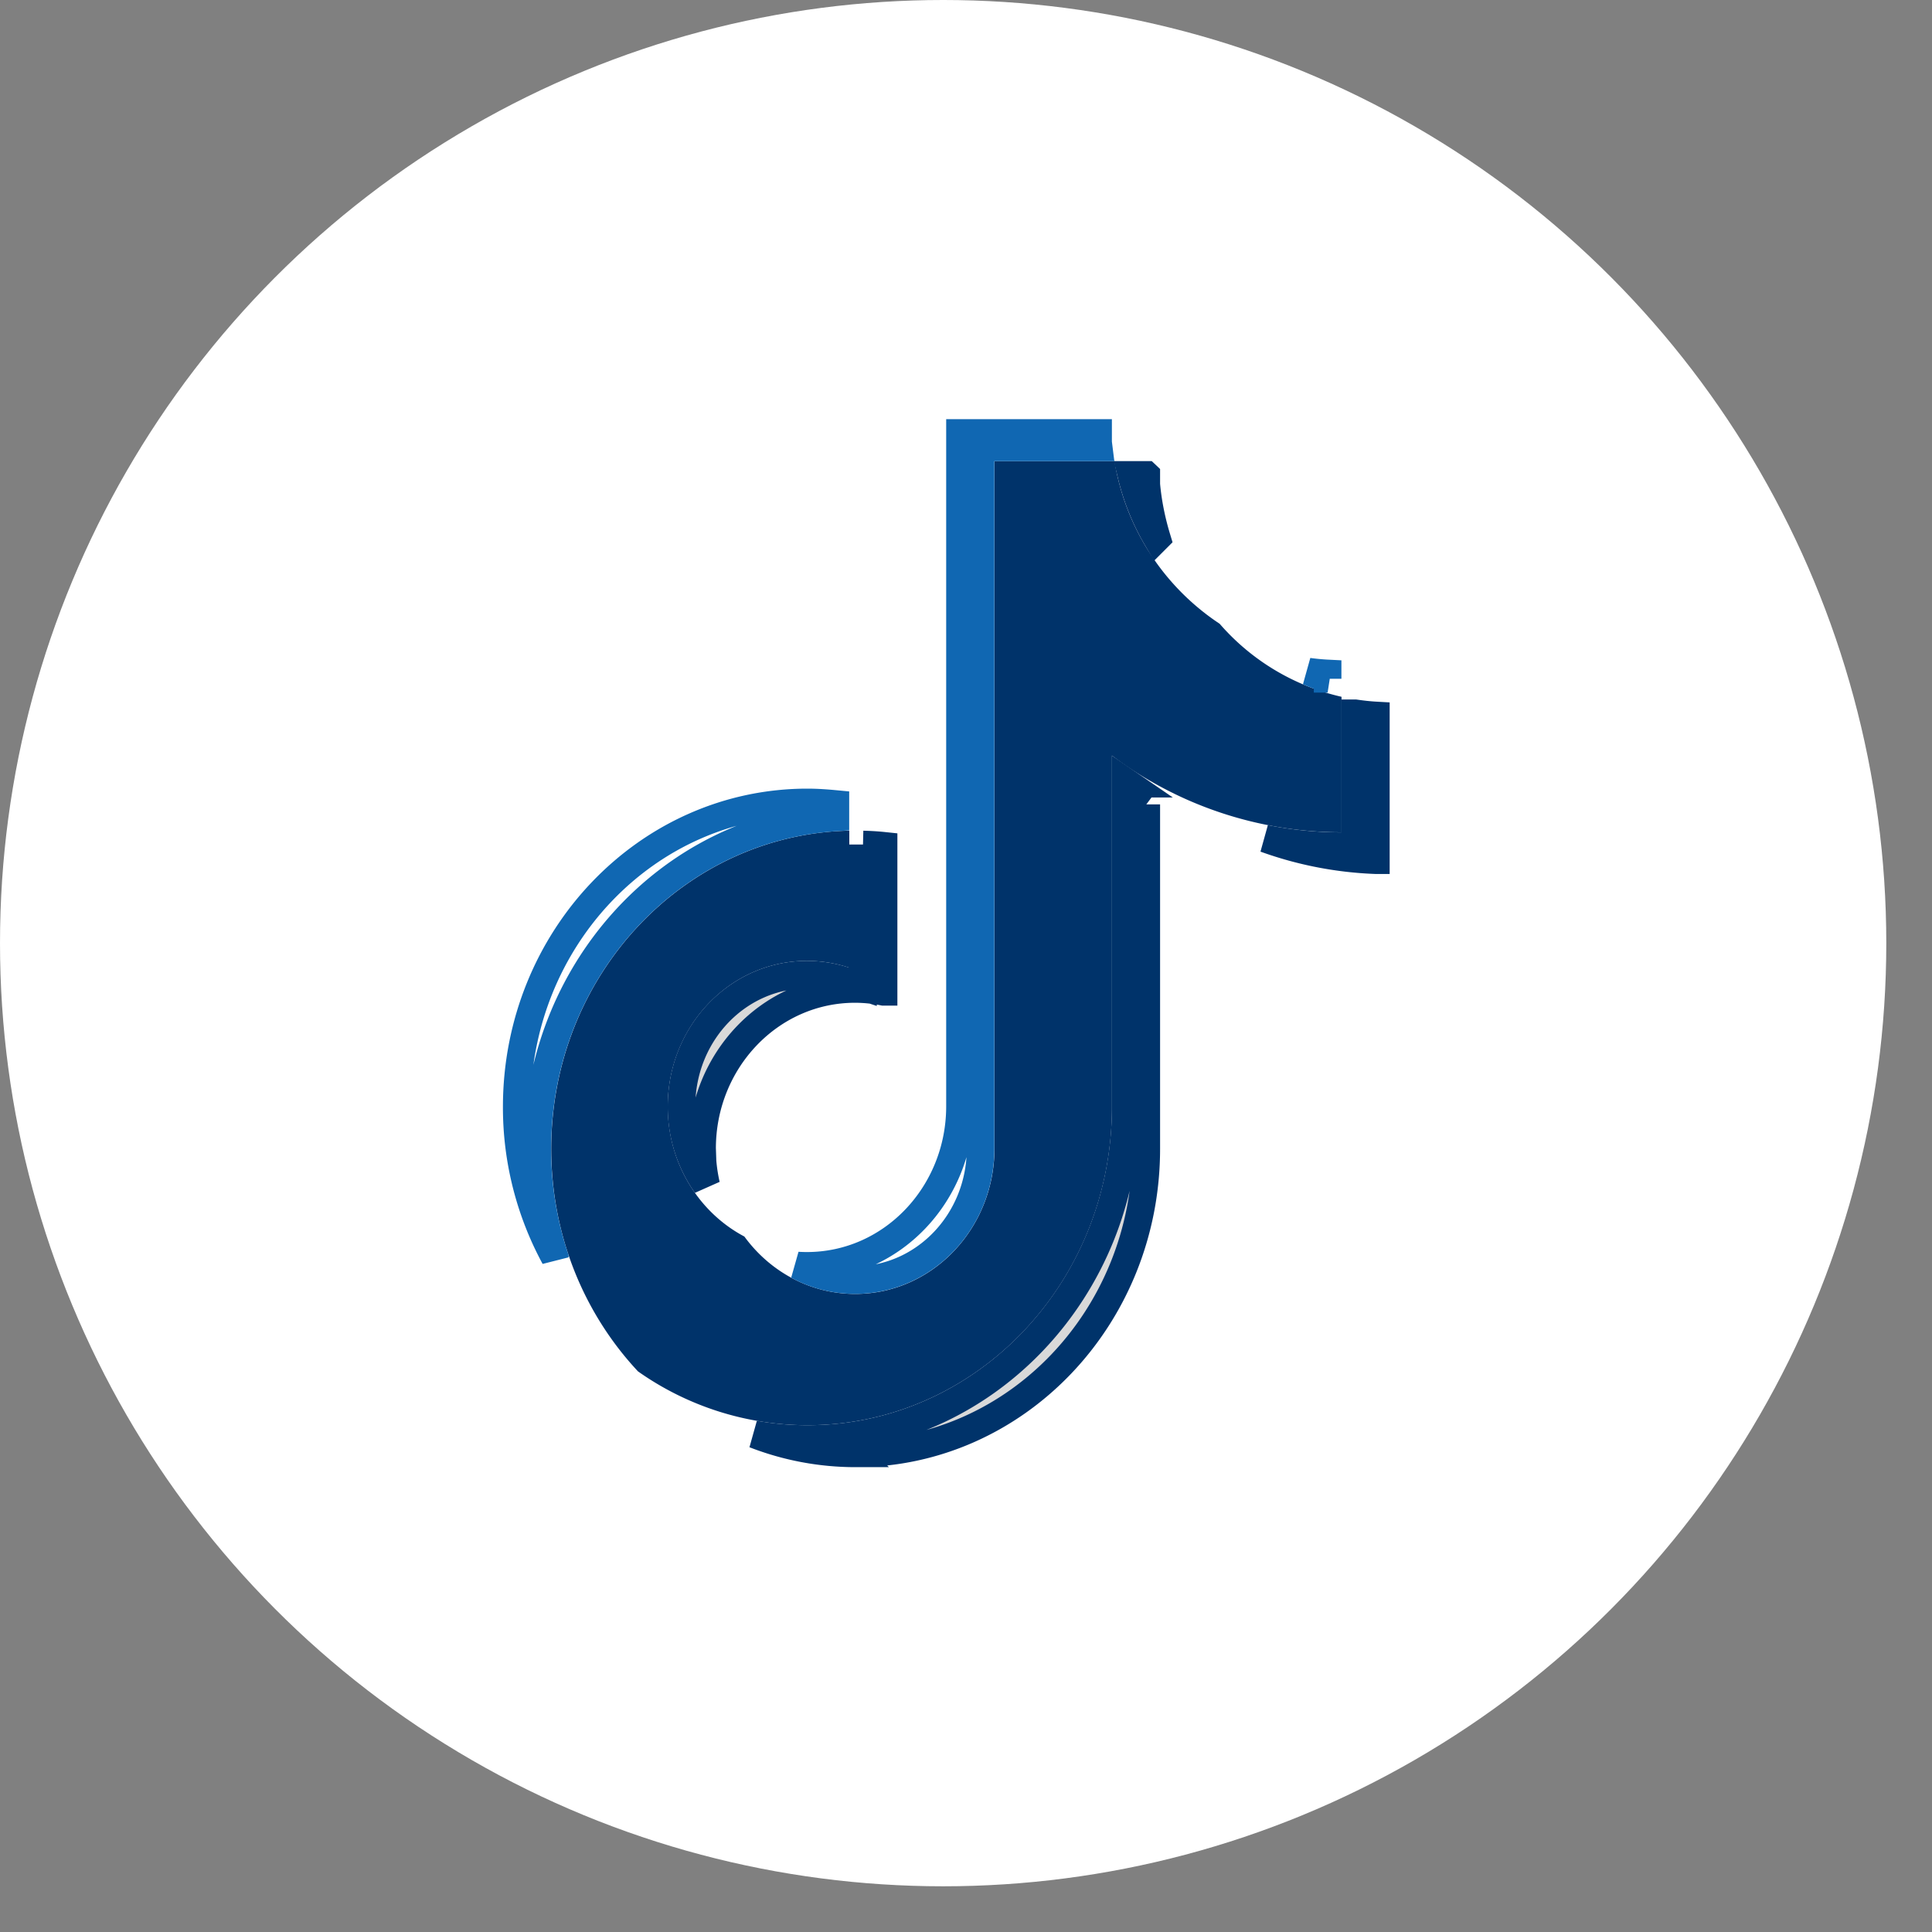 <svg width="35" height="35" fill="none" xmlns="http://www.w3.org/2000/svg"><rect width="100%" height="100%" fill="#808080" stroke="none"/><circle cx="17.086" cy="17.086" r="17.086" fill="#fff"/><path d="M20.766 14.572v6.24c0 3.058-2.368 5.517-5.266 5.517a5.043 5.043 0 0 1-1.832-.344c.312.055.632.084.959.084 3.194 0 5.765-2.703 5.766-6.015v-5.761l.373.28Zm-5.132.727c.124.003.249.01.373.023v2.646a2.68 2.68 0 0 0-.516-.052c-1.541 0-2.772 1.304-2.772 2.888l.008.234c.012.145.034.287.066.428a2.456 2.456 0 0 1-.447-1.422c0-1.329 1.027-2.387 2.272-2.387.233 0 .465.037.688.11l.328.11v-2.578Zm8.917-2.377c.124.018.249.032.374.039v2.622a6.61 6.61 0 0 1-2.005-.39 7.14 7.14 0 0 0 1.38.136h.25v-2.407Zm-4.11 1.275h-.048v-.033l.048.033Zm.325-5.593v.172c.03.338.098.664.193.977a4.197 4.197 0 0 1-.464-1.15h.27Z" fill="#D9D9D9" stroke="#00336A" stroke-width=".5"/><path d="M20.144 13.688a6.92 6.92 0 0 0 4.159 1.39v-2.455a4.135 4.135 0 0 1-2.208-1.323 4.377 4.377 0 0 1-1.905-2.946h-2.174v12.459c-.005 1.452-1.132 2.628-2.523 2.628-.82 0-1.547-.408-2.008-1.04-.823-.435-1.388-1.327-1.388-2.357 0-1.456 1.13-2.637 2.523-2.637.267 0 .524.044.766.124v-2.483c-2.993.065-5.4 2.621-5.4 5.765 0 1.57.6 2.992 1.572 4.031a5.322 5.322 0 0 0 3.07.975c3.047 0 5.516-2.581 5.516-5.765v-6.366Z" fill="#00336A"/><path d="M19.893 7.844v.172l.011.088h-2.14v12.709c-.004 1.324-1.03 2.377-2.273 2.377-.374 0-.727-.094-1.039-.263.055.003.11.005.166.005 1.539 0 2.767-1.299 2.773-2.878V7.844h2.502Zm-5.266 6.693c.17 0 .338.012.507.028v.244c-3.023.197-5.4 2.82-5.4 6.004 0 .688.112 1.349.316 1.965a5.691 5.691 0 0 1-.689-2.725c0-3.057 2.368-5.516 5.266-5.516Zm9.076-2.37c.115.016.231.027.348.033v.097a3.812 3.812 0 0 1-.348-.13Z" fill="#fff" stroke="#1067B2" stroke-width=".5"/></svg>
